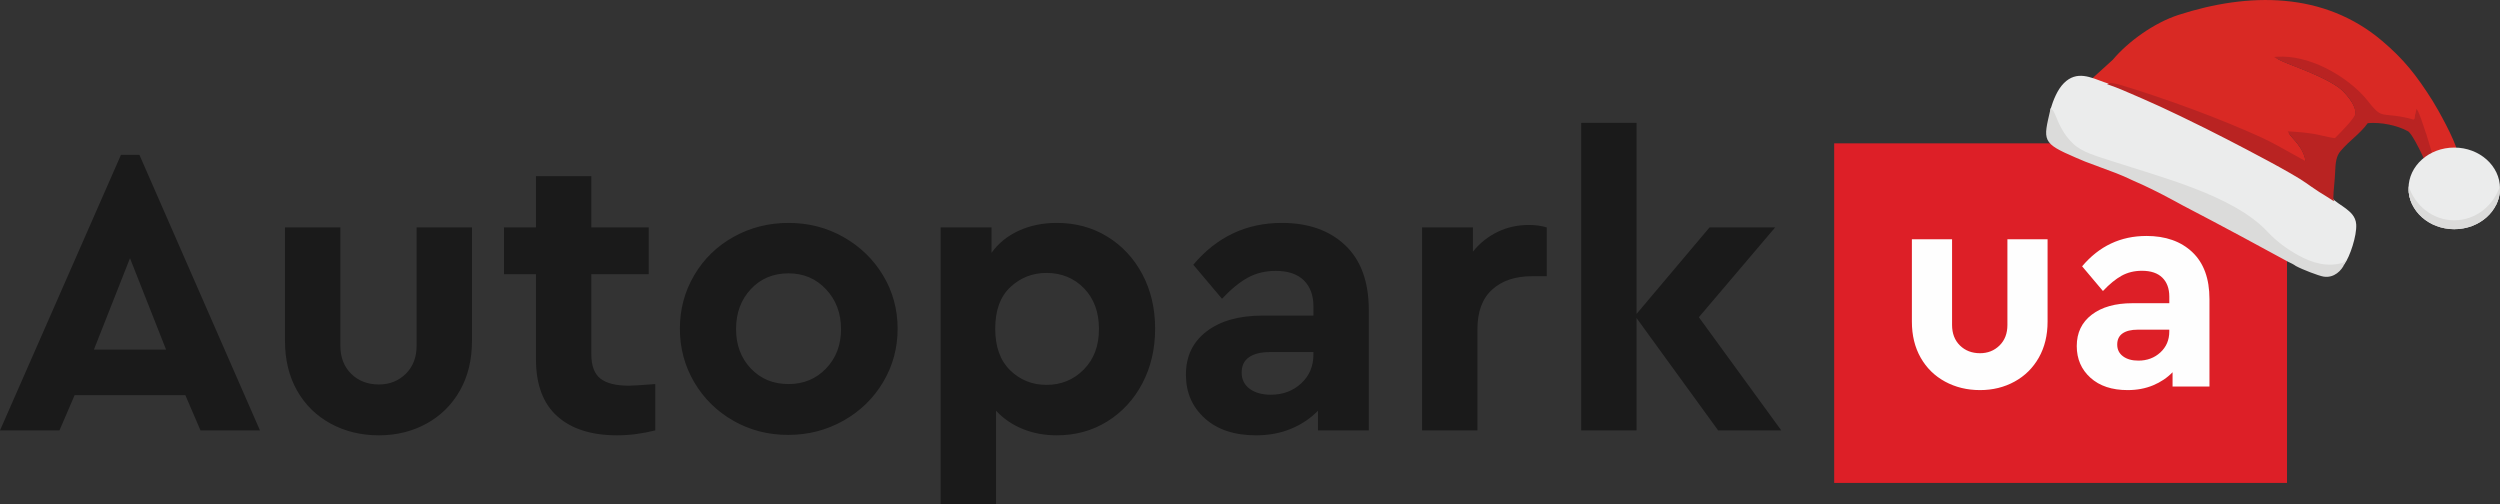 <?xml version="1.0" encoding="UTF-8"?>
<!DOCTYPE svg PUBLIC "-//W3C//DTD SVG 1.1//EN" "http://www.w3.org/Graphics/SVG/1.1/DTD/svg11.dtd">
<!-- Creator: CorelDRAW -->
<svg xmlns="http://www.w3.org/2000/svg" xml:space="preserve" width="258.471mm" height="52.13mm" version="1.1" style="shape-rendering:geometricPrecision; text-rendering:geometricPrecision; image-rendering:optimizeQuality; fill-rule:evenodd; clip-rule:evenodd"
viewBox="0 0 4591.87 926.11"
 xmlns:xlink="http://www.w3.org/1999/xlink"
 xmlns:xodm="http://www.corel.com/coreldraw/odm/2003">
 <rect x="0" y="0" width="4591.87" height="926.11" fill="#333333" stroke="none"/>
 <defs>
  <style type="text/css">
   <![CDATA[
    .str0 {stroke:#EBECEC;stroke-width:3.55;stroke-miterlimit:22.926}
    .str2 {stroke:#DBDBDA;stroke-width:3.55;stroke-miterlimit:22.926}
    .str1 {stroke:#DBDBDA;stroke-width:3.55;stroke-miterlimit:22.926}
    .fil8 {fill:none}
    .fil4 {fill:#D92924}
    .fil6 {fill:#B92322}
    .fil5 {fill:#EBECEC}
    .fil7 {fill:#DBDBDA}
    .fil2 {fill:#DD1F27}
    .fil0 {fill:#C32223;fill-rule:nonzero}
    .fil1 {fill:#1A1A1A;fill-rule:nonzero}
    .fil3 {fill:#FEFEFE;fill-rule:nonzero}
   ]]>
  </style>
    <clipPath id="id0">
     <path d="M4507.87 271.04c46.39,0 84,33.56 84,74.97 0,41.4 -37.61,74.97 -84,74.97 -46.39,0 -84,-33.56 -84,-74.97 0,-41.4 37.61,-74.97 84,-74.97z"/>
    </clipPath>
 </defs>
 <g id="Слой_x0020_1">
  <path class="fil0" d="M1450.53 421.63c-92.38,-0.91 -168.41,73.67 -169.19,166.06 -0.09,10.15 0.73,20.1 2.38,29.76 0.69,4.1 3.03,7.47 6.19,9.6 3.32,2.23 7.55,3.08 11.75,1.94l0 0c7.14,-1.93 11.67,-8.97 10.42,-16.25 -1.32,-7.7 -2.01,-15.61 -2,-23.69 0.05,-76.55 62.57,-138.87 139.12,-138.69 76.49,0.18 138.44,62.24 138.44,138.78 0,8.04 -0.69,15.93 -2,23.59 -1.25,7.29 3.28,14.32 10.42,16.25l0 0c3.8,1.03 7.64,0.43 10.8,-1.34 3.63,-2.03 6.37,-5.62 7.12,-10.09 1.58,-9.24 2.4,-18.73 2.4,-28.42 0,-91.96 -74.09,-166.61 -165.84,-167.51z"/>
  <path class="fil1" d="M340.44 725.77l-203.35 0 -27.87 64.77 -109.22 0 222.19 -506.13 33.89 0 221.43 506.13 -109.22 0 -27.87 -64.77 0 0zm-101.68 -251.56l-66.27 167.96 132.55 0 -66.29 -167.96 0 0zm457.18 325.37c-32.64,0 -62.14,-7.16 -88.5,-21.46 -26.37,-14.31 -46.95,-34.52 -61.76,-60.64 -14.82,-26.1 -22.22,-56.49 -22.22,-91.14l0 -208.62 101.68 0 0 216.92c0,21.59 6.65,38.91 19.96,51.97 13.31,13.06 30.25,19.58 50.84,19.58 19.58,0 36.03,-6.52 49.33,-19.58 13.31,-13.06 19.96,-30.38 19.96,-51.97l0 -216.92 101.68 0 0 208.62c0,34.65 -7.41,65.02 -22.22,91.14 -14.81,26.1 -35.28,46.33 -61.38,60.64 -26.1,14.31 -55.23,21.46 -87.37,21.46l0 0zm507.64 -94.15l0 85.11c-24.11,6.03 -47.45,9.04 -70.04,9.04 -47.2,0 -83.86,-11.68 -109.96,-35.03 -26.12,-23.35 -39.16,-58.38 -39.16,-105.07l0 -155.91 -58.74 0 0 -85.87 58.74 0 0 -94.15 101.68 0 0 94.15 105.45 0 0 85.87 -105.45 0 0 146.87c0,21.09 5.52,36.03 16.56,44.81 11.05,8.79 28.62,13.18 52.73,13.18 6.03,0 22.1,-1.01 48.2,-3.01l-0.01 0.02zm244.03 93.39c-36.66,0 -70.17,-8.66 -100.55,-25.99 -30.38,-17.33 -54.35,-40.92 -71.92,-70.8 -17.57,-29.87 -26.37,-62.65 -26.37,-98.29 0,-35.65 8.78,-68.41 26.37,-98.29 17.57,-29.87 41.68,-53.36 72.3,-70.42 30.63,-17.06 64.27,-25.61 100.93,-25.61 36.66,0 70.29,8.66 100.93,25.99 30.63,17.33 54.86,40.79 72.68,70.42 17.82,29.63 26.73,62.25 26.73,97.91 0,35.66 -8.91,68.41 -26.73,98.29 -17.83,29.87 -42.18,53.47 -73.07,70.8 -30.88,17.33 -64.64,25.99 -101.3,25.99zm0.76 -93.39c27.62,0 50.59,-9.54 68.92,-28.62 18.33,-19.09 27.48,-43.18 27.48,-72.31 0,-29.12 -9.16,-53.47 -27.48,-73.06 -18.33,-19.58 -41.3,-29.38 -68.92,-29.38 -28.11,0 -51.22,9.67 -69.29,29 -18.08,19.33 -27.12,43.8 -27.12,73.43 0,29.12 9.04,53.23 27.12,72.31 18.08,19.09 41.17,28.62 69.29,28.62l0 0zm492.57 -296.01c34.65,0 65.66,8.42 93.01,25.23 27.37,16.83 48.83,39.92 64.39,69.3 15.56,29.38 23.35,62.65 23.35,99.8 0,37.15 -7.79,70.55 -23.35,100.18 -15.56,29.63 -37.04,52.98 -64.39,70.04 -27.37,17.06 -58.37,25.61 -93.01,25.61 -22.59,0 -43.43,-3.89 -62.51,-11.68 -19.09,-7.79 -35.41,-18.95 -48.96,-33.51l0 171.72 -101.68 0 0 -508.4 93.39 0 0 46.69c12.55,-17.57 29.25,-31.13 50.1,-40.66 20.83,-9.55 44.05,-14.31 69.66,-14.31l0 -0zm-18.82 297.5c27.11,0 49.97,-9.42 68.54,-28.25 18.58,-18.82 27.87,-43.56 27.87,-74.19 0,-31.13 -9.16,-56.11 -27.48,-74.93 -18.33,-18.82 -41.3,-28.25 -68.92,-28.25 -25.61,0 -47.71,8.66 -66.29,25.99 -18.58,17.33 -27.86,42.8 -27.86,76.44 0,33.15 9.17,58.63 27.5,76.44 18.33,17.82 40.54,26.73 66.65,26.73l0 0.01zm432.32 -297.5c48.7,0 87.5,13.69 116.37,41.06 28.87,27.37 43.31,66.91 43.31,118.62l0 221.43 -93.39 0 0 -36.15c-13.55,14.05 -30.01,25.1 -49.32,33.14 -19.33,8.04 -40.79,12.06 -64.39,12.06 -39.67,0 -71.05,-10.42 -94.15,-31.26 -23.1,-20.83 -34.65,-47.58 -34.65,-80.22 0,-33.65 12.68,-60.13 38.04,-79.46 25.36,-19.33 59.63,-29 102.81,-29l93.39 0 0 -16.57c0,-20.58 -5.9,-36.66 -17.7,-48.2 -11.79,-11.55 -29,-17.33 -51.59,-17.33 -19.09,0 -36.15,4.15 -51.22,12.43 -15.07,8.29 -30.88,21.21 -47.45,38.78l-52.72 -62.51c43.18,-51.22 97.41,-76.83 162.69,-76.83l-0.03 0zm-20.34 315.59c22.09,0 40.68,-6.9 55.73,-20.72 15.07,-13.82 22.59,-31.5 22.59,-53.1l0 -4.51 -79.83 0c-16.56,0 -29.38,3.13 -38.42,9.42 -9.04,6.27 -13.55,15.69 -13.55,28.25 0,12.55 4.89,22.46 14.69,29.74 9.78,7.28 22.73,10.92 38.78,10.92zm506.89 -307.3l0 89.62 -27.12 0c-30.63,0 -54.99,8.15 -73.06,24.47 -18.08,16.32 -27.11,40.55 -27.11,72.68l0 186.05 -101.68 0 0 -372.83 93.39 0 0 44.44c12.55,-15.56 27.62,-27.62 45.19,-36.15 17.57,-8.53 36.66,-12.8 57.25,-12.8 12.55,0 23.6,1.51 33.14,4.51l0 0.01zm314.83 372.83l-149.88 -206.37 0 206.37 -101.68 0 0 -564.89 101.68 0 0 350.98 134.07 -158.92 120.51 0 -140.1 164.95 151.38 207.88 -115.99 0 0 0z"/>
  <polygon class="fil2" points="3368.95,263.28 4200.67,263.28 4200.67,887.02 3368.95,887.02 "/>
  <path class="fil3" d="M3636.82 716.5c-23.69,0 -45.09,-5.2 -64.22,-15.58 -19.14,-10.39 -34.07,-25.05 -44.82,-43.99 -10.76,-18.95 -16.12,-40.99 -16.12,-66.14l0 -151.39 73.79 0 0 157.42c0,15.67 4.83,28.24 14.48,37.72 9.66,9.47 21.95,14.21 36.89,14.21 14.21,0 26.15,-4.74 35.81,-14.21 9.66,-9.48 14.48,-22.05 14.48,-37.72l0 -157.42 73.78 0 0 151.39c0,25.14 -5.38,47.18 -16.13,66.14 -10.75,18.94 -25.6,33.62 -44.54,43.99 -18.94,10.39 -40.08,15.58 -63.4,15.58l0 0zm305.53 -283.13c35.34,0 63.5,9.93 84.44,29.79 20.95,19.86 31.43,48.56 31.43,86.08l0 160.69 -67.77 0 0 -26.23c-9.83,10.2 -21.78,18.21 -35.79,24.05 -14.03,5.83 -29.6,8.75 -46.73,8.75 -28.79,0 -51.56,-7.56 -68.32,-22.68 -16.75,-15.12 -25.14,-34.53 -25.14,-58.21 0,-24.42 9.2,-43.63 27.61,-57.66 18.41,-14.03 43.27,-21.04 74.61,-21.04l67.77 0 0 -12.02c0,-14.94 -4.28,-26.6 -12.85,-34.98 -8.56,-8.38 -21.04,-12.57 -37.44,-12.57 -13.85,0 -26.23,3.01 -37.17,9.02 -10.93,6.01 -22.41,15.39 -34.43,28.14l-38.25 -45.36c31.33,-37.17 70.69,-55.75 118.06,-55.75l-0.02 0zm-14.76 229.01c16.04,0 29.52,-5.01 40.44,-15.03 10.93,-10.03 16.4,-22.86 16.4,-38.54l0 -3.28 -57.94 0c-12.02,0 -21.32,2.28 -27.87,6.84 -6.56,4.55 -9.83,11.39 -9.83,20.5 0,9.11 3.55,16.3 10.66,21.58 7.1,5.28 16.49,7.92 28.15,7.92l0 0.01z"/>
  <g id="_1684201599504">
   <path class="fil4" d="M4513.09 277.07c-7.73,2.61 -16.13,2.15 -25.08,4.87 -8.73,2.65 -14.8,5.72 -22.08,9.62 0.07,-7.15 -23.29,-79.24 -27.73,-85.98 -4.94,23.11 0.73,17.54 -23.77,12.73 -44.48,-8.75 -41.16,3.42 -67.76,-30.5 -31.49,-40.16 -102.55,-84.82 -165.31,-80.61 18.82,11.17 76.21,27.28 113.23,52.74 10.15,6.99 34.51,32.41 31.86,50.93 -1.36,9.53 -31.72,39.25 -38.22,45.86 -11.17,-0.91 -27.63,-5.81 -39.59,-7.8 -14.33,-2.38 -30.36,-3.84 -44.66,-4.5 5.97,10.94 28.14,25.43 31.53,55.63 -7.55,-3.11 -54.49,-31.3 -82.17,-44.02 -76.74,-35.27 -178.87,-72.69 -261.68,-97.55 -0.1,-0.03 -6.25,-1.52 -6.43,-1.52 -9.79,-0.34 -2.9,-0.54 -6.49,1.24 -4.26,-2.28 -8.88,-3.58 -13.96,-5.39 -8.64,-3.08 -19.03,-1.66 -23.04,-7.71l39.08 -35.5c27.44,-32.83 75.58,-67.75 120.76,-82.32 128.55,-41.48 266.61,-43.01 373.74,47.76 39.76,33.69 62.9,62.79 92.85,110.27 10.41,16.49 41.05,72.03 44.91,91.77z"/>
   <path class="fil5 str0" d="M3864.8 152.8c27.66,8.54 47.92,17.89 70.34,28.17 42.48,18.17 114.31,53.48 153.78,73.91 30.97,16.03 119.92,61.91 146.63,80.96 9.97,7.11 37.31,26.3 47.24,29.39 3.59,5.62 18.7,14.26 25.04,19.33 7.12,5.68 17.23,13.28 18.16,27.68 1.31,20.3 -11.53,58.67 -21.36,71.93 -30.84,9.11 -58.57,0.14 -83.17,-13.22 -22.11,-12 -41.38,-26.48 -58.16,-44.39 -61.91,-66.13 -195.27,-99.6 -285.24,-129.13 -26.55,-8.71 -54.58,-15.92 -71.86,-32.65 -27.74,-26.86 -30.65,-55.55 -38.52,-62.77 5.31,-17.64 12.8,-36.33 24.34,-47.94 22.96,-23.1 47.57,-10.24 72.79,-1.25z"/>
   <path class="fil6" d="M4468.35 291.58c-4.46,4.55 -4.81,4.62 -10.05,5.8l-4.46 1.03 -0.07 -2.17c-0.06,-1.84 -8.59,-20.58 -17.2,-35.96 -5.24,-9.36 -10.42,-17.33 -13.52,-19.07 -9.66,-5.43 -22.27,-9.85 -35.78,-12.56 -12.55,-2.51 -25.86,-3.53 -38.28,-2.48 -7.9,10.93 -16.75,19 -27.26,28.59 -3.06,2.79 -6.27,5.72 -9.64,8.89 -2.38,2.23 -4.47,4.35 -6.52,6.54 -2.14,2.28 -4.15,4.53 -6.37,7.05 -4.15,4.68 -6.53,10.29 -7.95,16.79 -1.46,6.67 -1.92,14.27 -2.22,22.75 -0.25,7.1 -1,15.34 -1.73,23.3 -0.82,9.06 -1.61,17.77 -1.59,23.94l1.25 5.59c-8.15,-5.58 -18.72,-11.51 -27.59,-17.29 -9.37,-6.1 -18.71,-12.69 -23.7,-16.24 -25.81,-18.4 -110.22,-62.1 -143.49,-79.31l-2.93 -1.52c-21.8,-11.29 -53.37,-27.06 -84.34,-41.95 -25.25,-12.14 -50.21,-23.74 -69.32,-31.91 -3.84,-1.64 -8.39,-3.63 -13.15,-5.71 -15.85,-6.93 -34.34,-15.02 -48.31,-19.6l-3.98 -1.58 3.75 -1.69c1.2,-0.6 4.12,-0.41 7.4,0.11 4.59,0.72 10.14,2.04 12.06,2.65 42.46,12.75 90.03,28.81 136.67,46.2 44.31,16.52 87.77,34.23 125.21,51.44 17.05,7.84 41.22,21.43 59.15,31.51 8.69,4.89 15.92,8.95 20.07,11.1 -3.13,-19.18 -14.17,-31.64 -22.39,-40.92 -3.6,-4.06 -6.69,-7.55 -8.48,-10.84l-1.51 -2.76 3.14 0.15c7.51,0.35 15.49,0.92 23.46,1.72 7.27,0.73 14.54,1.66 21.41,2.81 4.93,0.82 10.51,2.1 16.17,3.4 7.94,1.82 16.05,3.69 22.46,4.3l1.6 -1.61c9.23,-9.28 34.37,-34.52 35.53,-42.65 1.01,-7.04 -2.24,-15.29 -7.11,-23.07 -7.28,-11.65 -18.1,-22.09 -24,-26.15 -23.13,-15.91 -54.42,-28.2 -79.09,-37.88 -14.63,-5.74 -26.95,-10.58 -34.04,-14.79l-4.91 -2.91 5.69 -0.38c29.13,-1.95 59.99,6.48 87.91,20.09 32.86,16.02 61.72,39.27 78.91,61.2 18.83,24.02 22.25,24.35 39.12,25.97 6.66,0.64 15.34,1.47 27.58,3.88 5.61,1.1 9.66,2.25 12.61,3.08 3.3,0.93 5.06,1.43 5.65,1.11 0.61,-0.33 0.97,-2.35 1.73,-6.65 0.41,-2.33 0.93,-5.25 1.7,-8.9l0.89 -4.14 2.33 3.54c2.33,3.54 9.5,23.85 15.99,43.96 6.34,19.66 12.07,39.28 12.03,43l-0.01 0.72 -0.5 0.51z"/>
   <path class="fil7 str1" d="M4304.63 484.16c-4.89,11.1 -17.96,25.08 -36.43,22.16 -8.64,-1.36 -38.94,-13.01 -50.42,-19.31 -3.99,-2.92 -9.15,-5.41 -14.49,-7.93 -39.02,-21.3 -121.25,-65.93 -193.68,-103.52 -4.84,-2.66 -9.38,-5.15 -13.57,-7.42 -32.63,-17.67 -55.69,-28.74 -75.79,-37.39 -13.65,-6.44 -24.9,-11.41 -32.8,-14.36 -21.7,-8.1 -40.81,-15.11 -57.08,-21.32 -5.26,-2.18 -10.8,-4.52 -16.69,-7.05 -62.55,-26.93 -58.81,-29.87 -46.02,-86.03 7.87,7.22 10.79,35.92 38.52,62.77 17.28,16.73 45.32,23.94 71.86,32.65 89.97,29.53 223.33,63 285.24,129.13 16.78,17.92 36.05,32.39 58.16,44.39 24.6,13.36 52.33,22.33 83.17,13.22z"/>
   <path class="fil5" d="M4507.87 271.04c46.39,0 84,33.56 84,74.97 0,41.4 -37.61,74.97 -84,74.97 -46.39,0 -84,-33.56 -84,-74.97 0,-41.4 37.61,-74.97 84,-74.97z"/>
   <g style="clip-path:url(#id0)">
    <g>
     <path id="_1" class="fil7 str2" d="M4593.37 342.69c-2.15,50.61 -39.6,90.9 -85.5,90.9 -45.9,0 -83.35,-40.3 -85.5,-90.9 12.44,37.11 46.02,63.7 85.5,63.7 39.48,0 73.06,-26.59 85.5,-63.7z"/>
    </g>
   </g>
   <path class="fil8" d="M4507.87 271.04c46.39,0 84,33.56 84,74.97 0,41.4 -37.61,74.97 -84,74.97 -46.39,0 -84,-33.56 -84,-74.97 0,-41.4 37.61,-74.97 84,-74.97z"/>
  </g>
 </g>
</svg>
